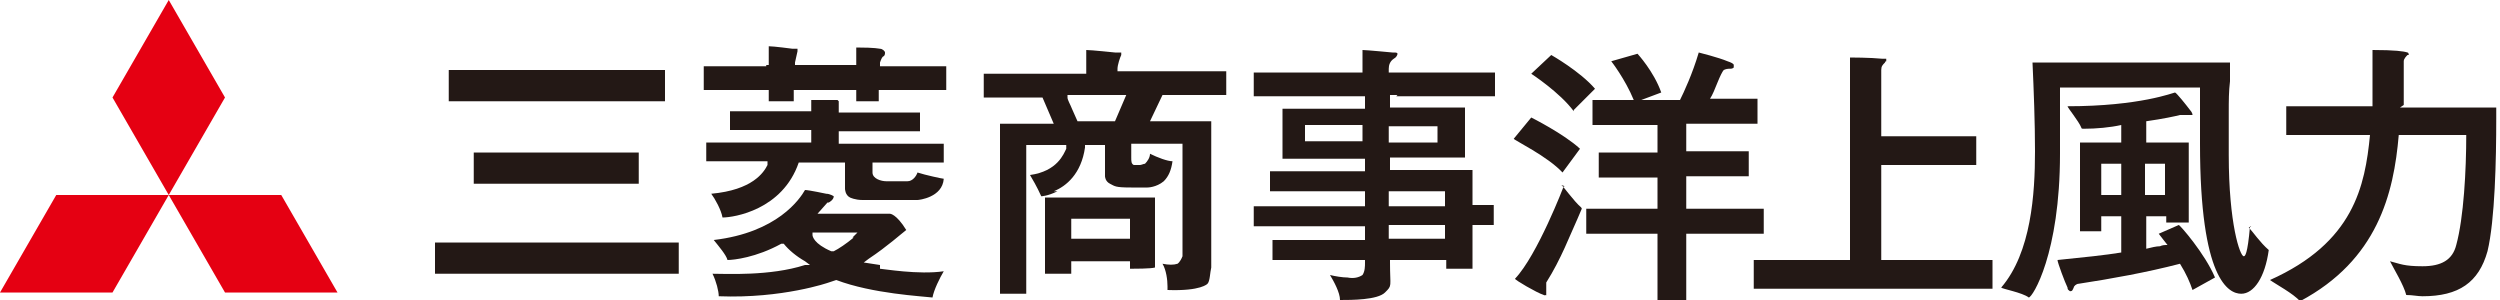 <svg xmlns="http://www.w3.org/2000/svg" id="_イヤー_1" viewBox="0 0 200 24"><defs><style>.cls-1{fill:#e50012}.cls-2{fill:#231815}</style></defs><path d="M4.5 15.6h9L9 23.4H0l4.5-7.8zM13.5 15.6h9l4.5 7.8h-9l-4.5-7.8z" class="cls-1"/><path d="M13.5 0 18 7.8l-4.5 7.8L9 7.8 13.5 0z" class="cls-1"/><path d="M53.2 5.6v2.5H35.9V5.6h17.3ZM51.1 12.2v2.5H37.9v-2.5h13.2ZM54.3 19.4v2.5H34.8v-2.5h19.5ZM61.3 5.2h.2V3.7c.4 0 1.9.2 1.9.2h.4v.2l-.2.9v.2h4.9V3.8c1.6 0 1.8.1 1.9.1.2 0 .4.2.4.3 0 .1 0 .2-.1.3-.1 0-.2.2-.3.5v.3h5.3v1.9h-5.4v.9h-1.8v-.9h-5V8.1h-2v-.9h-5.2V5.3h5Z" class="cls-2"/><path d="M67.1 8.1V9h6.5v1.5h-6.5v1h8.4V13h-5.7v.8c0 .5.7.7 1.1.7h1.7c.4 0 .7-.4.8-.7.6.2 2 .5 2.1.5-.1 1.5-2 1.7-2.1 1.7H69c-.6 0-1-.2-1-.2-.4-.2-.4-.7-.4-.7V13h-3.7c-1.3 3.8-5.2 4.4-6.1 4.4-.1-.6-.6-1.5-.9-1.9 3.3-.3 4.2-1.7 4.5-2.3v-.3h-4.9v-1.5h8.4v-1h-6.5V8.9h6.5V8H67Z" class="cls-2"/><path d="m70.4 21.2-1.3-.2.4-.3c1.5-1 2.6-2 3-2.3-.8-1.3-1.3-1.3-1.3-1.3h-5.8l.8-.9h.1s.4-.2.4-.5c0 0-.3-.2-.6-.2 0 0-1.4-.3-1.7-.3-.4.7-2.2 3.4-7.3 4 .4.5 1 1.2 1.1 1.6.5 0 2.3-.2 4.3-1.3h.2c.4.5 1 1 1.7 1.4l.4.3h-.4c-2.8.9-6.3.7-7.4.7.3.6.5 1.4.5 1.8 5.1.2 8.8-1.1 8.8-1.1l.6-.2c2.9 1.1 6.9 1.3 7.7 1.4.1-.6.6-1.6.9-2.1-2 .3-4.9-.2-5.1-.2ZM68.3 19c-.6.5-1.2.9-1.6 1.1h-.2c-1.4-.6-1.5-1.2-1.5-1.3v-.2h3.6l-.4.4ZM83.6 21.9h2.1v-1h4.7v.6c.3 0 1.7 0 2-.1v-5.6h-8.8V22Zm.7-6.6c1-.4 2.2-1.4 2.5-3.5v-.2h1.6v2.5s0 .4.4.6.4.3 1.7.3h1.3s.7 0 1.3-.5c.4-.4.6-.9.7-1.6-.4 0-1.2-.3-1.8-.6 0 .3-.2.6-.4.8-.1 0-.3.1-.4.1h-.5c-.2-.1-.2-.3-.2-.6v-1.1h4.1v9c-.2.5-.4.6-.4.6-.3.1-.7.1-1.2 0 .3.5.4 1.3.4 1.8v.3c2.7.1 3.2-.5 3.2-.5.2-.2.2-.9.3-1.3V9.7H92l1-2.1h5.1V5.7h-8.7v-.2c0-.3.2-.9.3-1.1v-.2h-.5S87.3 4 86.9 4v1.9h-8.2v1.9h4.7l.9 2.1H80v13.6h2.1V11.6h3.2v.3c-.2.4-.7 1.8-2.9 2.1.6 1 .8 1.5.9 1.7 0 0 .5 0 1.3-.4Zm1.4 2.2h4.7v1.6h-4.7v-1.6Zm3.6-7.8h-3.1l-.4-.9c-.2-.5-.4-.8-.4-1v-.2h4.7l-.9 2.1ZM111.7 7.7h7.9V5.8h-8.5v-.3c0-.3.1-.6.4-.8.2-.1.3-.3.3-.4 0 0 0-.1-.2-.1h-.2S109.3 4 109 4v1.8h-8.7v1.9h8.9v1h-6.6v4h6.6v1h-7.6v1.6h7.6v1.2h-8.9v1.6h8.9v1.1h-7.4v1.6h7.4v.2c0 .3 0 .7-.2 1-.3.2-.7.3-1.2.2-.4 0-1-.1-1.4-.2.3.5.8 1.4.8 2 .9 0 3 0 3.6-.6s.4-.4.4-2.4v-.2h4.5v.7h2.1V18h1.7v-1.6h-1.7v-2.8h-6.6v-1h6v-4h-6v-1h.6Zm-2.7 3.6h-4.6V10h4.6v1.3Zm6.6 7.8h-4.5V18h4.5v1.1Zm-.2-3.8h.2v1.2h-4.5v-1.2h4.3Zm-.6-5.2h.2v1.3h-3.9v-1.3h3.7ZM150.5 13.2h7.6v-2.3h-7.6V5.6c0-.3.1-.4.3-.6 0 0 0-.1.1-.1v-.2h-.3c-1-.1-2.6-.1-2.6-.1v16.2h-7.7v2.3h19.1v-2.3h-8.9v-7.4ZM192.3 8.4V4.9c0-.2.2-.4.3-.5h.1c0-.2-.1-.2-.1-.2-.3-.1-1-.2-2.8-.2v4.5h-6.9v2.3h6.7c-.4 4.1-1.3 8.6-8 11.6.4.3 1.9 1.1 2.4 1.7 6.2-3.3 7.5-8.6 7.9-13.3h5.4c0 2.8-.2 6.6-.8 8.8-.3 1.2-1.2 1.7-2.7 1.7s-1.8-.2-2.6-.4c.3.6 1.1 1.9 1.3 2.7.5 0 .9.1 1.3.1 2.9 0 4.5-1.1 5.2-3.6.6-2.5.7-7.4.7-10.6v-.9H192ZM180.1 18.1h-.1c-.2 2.3-.4 2.4-.5 2.4-.3 0-1.2-2.6-1.2-8.1V9c0-.9 0-1.7.1-2.5V5h-15.8c.1 2.2.2 4.8.2 7.1 0 3.4-.3 8.1-2.7 10.9 0 .1 1.7.4 2.2.8.3 0 2.5-3.5 2.5-11.5V7H176v4.5c0 10.9 2.3 12 3.3 12s1.9-1.3 2.2-3.5c-.7-.6-1.3-1.5-1.6-1.8Z" class="cls-2"/><path d="m174.3 18-1.6.7s.3.4.7.9c-.2 0-.4 0-.6.1-.3 0-.7.1-1.1.2v-2.6h1.6v.5h1.8v-6.4h-3.4V9.7c1.4-.2 2.3-.4 2.7-.5h1c0-.2-.2-.4-.2-.4-.3-.4-1.1-1.4-1.2-1.4-.1 0-2.8 1.1-8.6 1.1 0 .1.9 1.2 1.1 1.7 0 .1.1.1.2.1 1 0 2.1-.1 3-.3v1.4h-3.3v7.1h1.7v-1.2h1.6v2.9c-1.2.2-3.1.4-5.1.6 0 .2.6 1.8.8 2.2 0 .2.1.2.2.3.2 0 .2-.1.3-.3 0-.1.2-.3.4-.3 2.6-.4 5.4-.9 8.1-1.6.5.8.8 1.5 1 2.1l1.8-1c-.8-1.9-2.8-4.2-2.9-4.2Zm-4.6-4.9v2.5h-1.6v-2.5h1.6Zm1.9 2.5v-2.5h1.6v2.5h-1.6ZM125.2 14.9h-.1s-2.1 5.5-3.9 7.4c0 .1 1.7 1.1 2.3 1.3s0 0 .1 0h.1v-1c1.2-1.9 1.9-3.8 2.5-5.1.1-.2.2-.5.3-.7s0-.1 0-.2c-.6-.5-1.5-1.8-1.6-1.8ZM125.9 8.8l1.7-1.7c-1.2-1.4-3.5-2.7-3.5-2.7l-1.6 1.5s2.3 1.5 3.4 3ZM125 13.8l1.4-1.9c-1.3-1.2-3.9-2.5-3.9-2.5l-1.4 1.7c0 .1 2.7 1.4 3.9 2.7ZM134.9 16.6v-2.5h5v-2h-5V9.9h5.7v-2h-3.8c.2-.3.4-.8.6-1.3.2-.5.4-.9.5-1 0 0 .2-.1.4-.1s.3 0 .4-.1v-.2c0-.1-.2-.2-.5-.3-.7-.3-2.3-.7-2.3-.7-.5 1.7-1.2 3.2-1.5 3.8h-3.1l1.6-.6c-.6-1.7-1.9-3.1-1.9-3.1l-2.1.6s1.1 1.4 1.8 3.1h-3.3v2h5.2v2.2h-4.7v2h4.7v2.5h-5.7v2h5.7V24h2.3v-5.3h6.2v-2h-6.2Z" class="cls-2"/></svg>